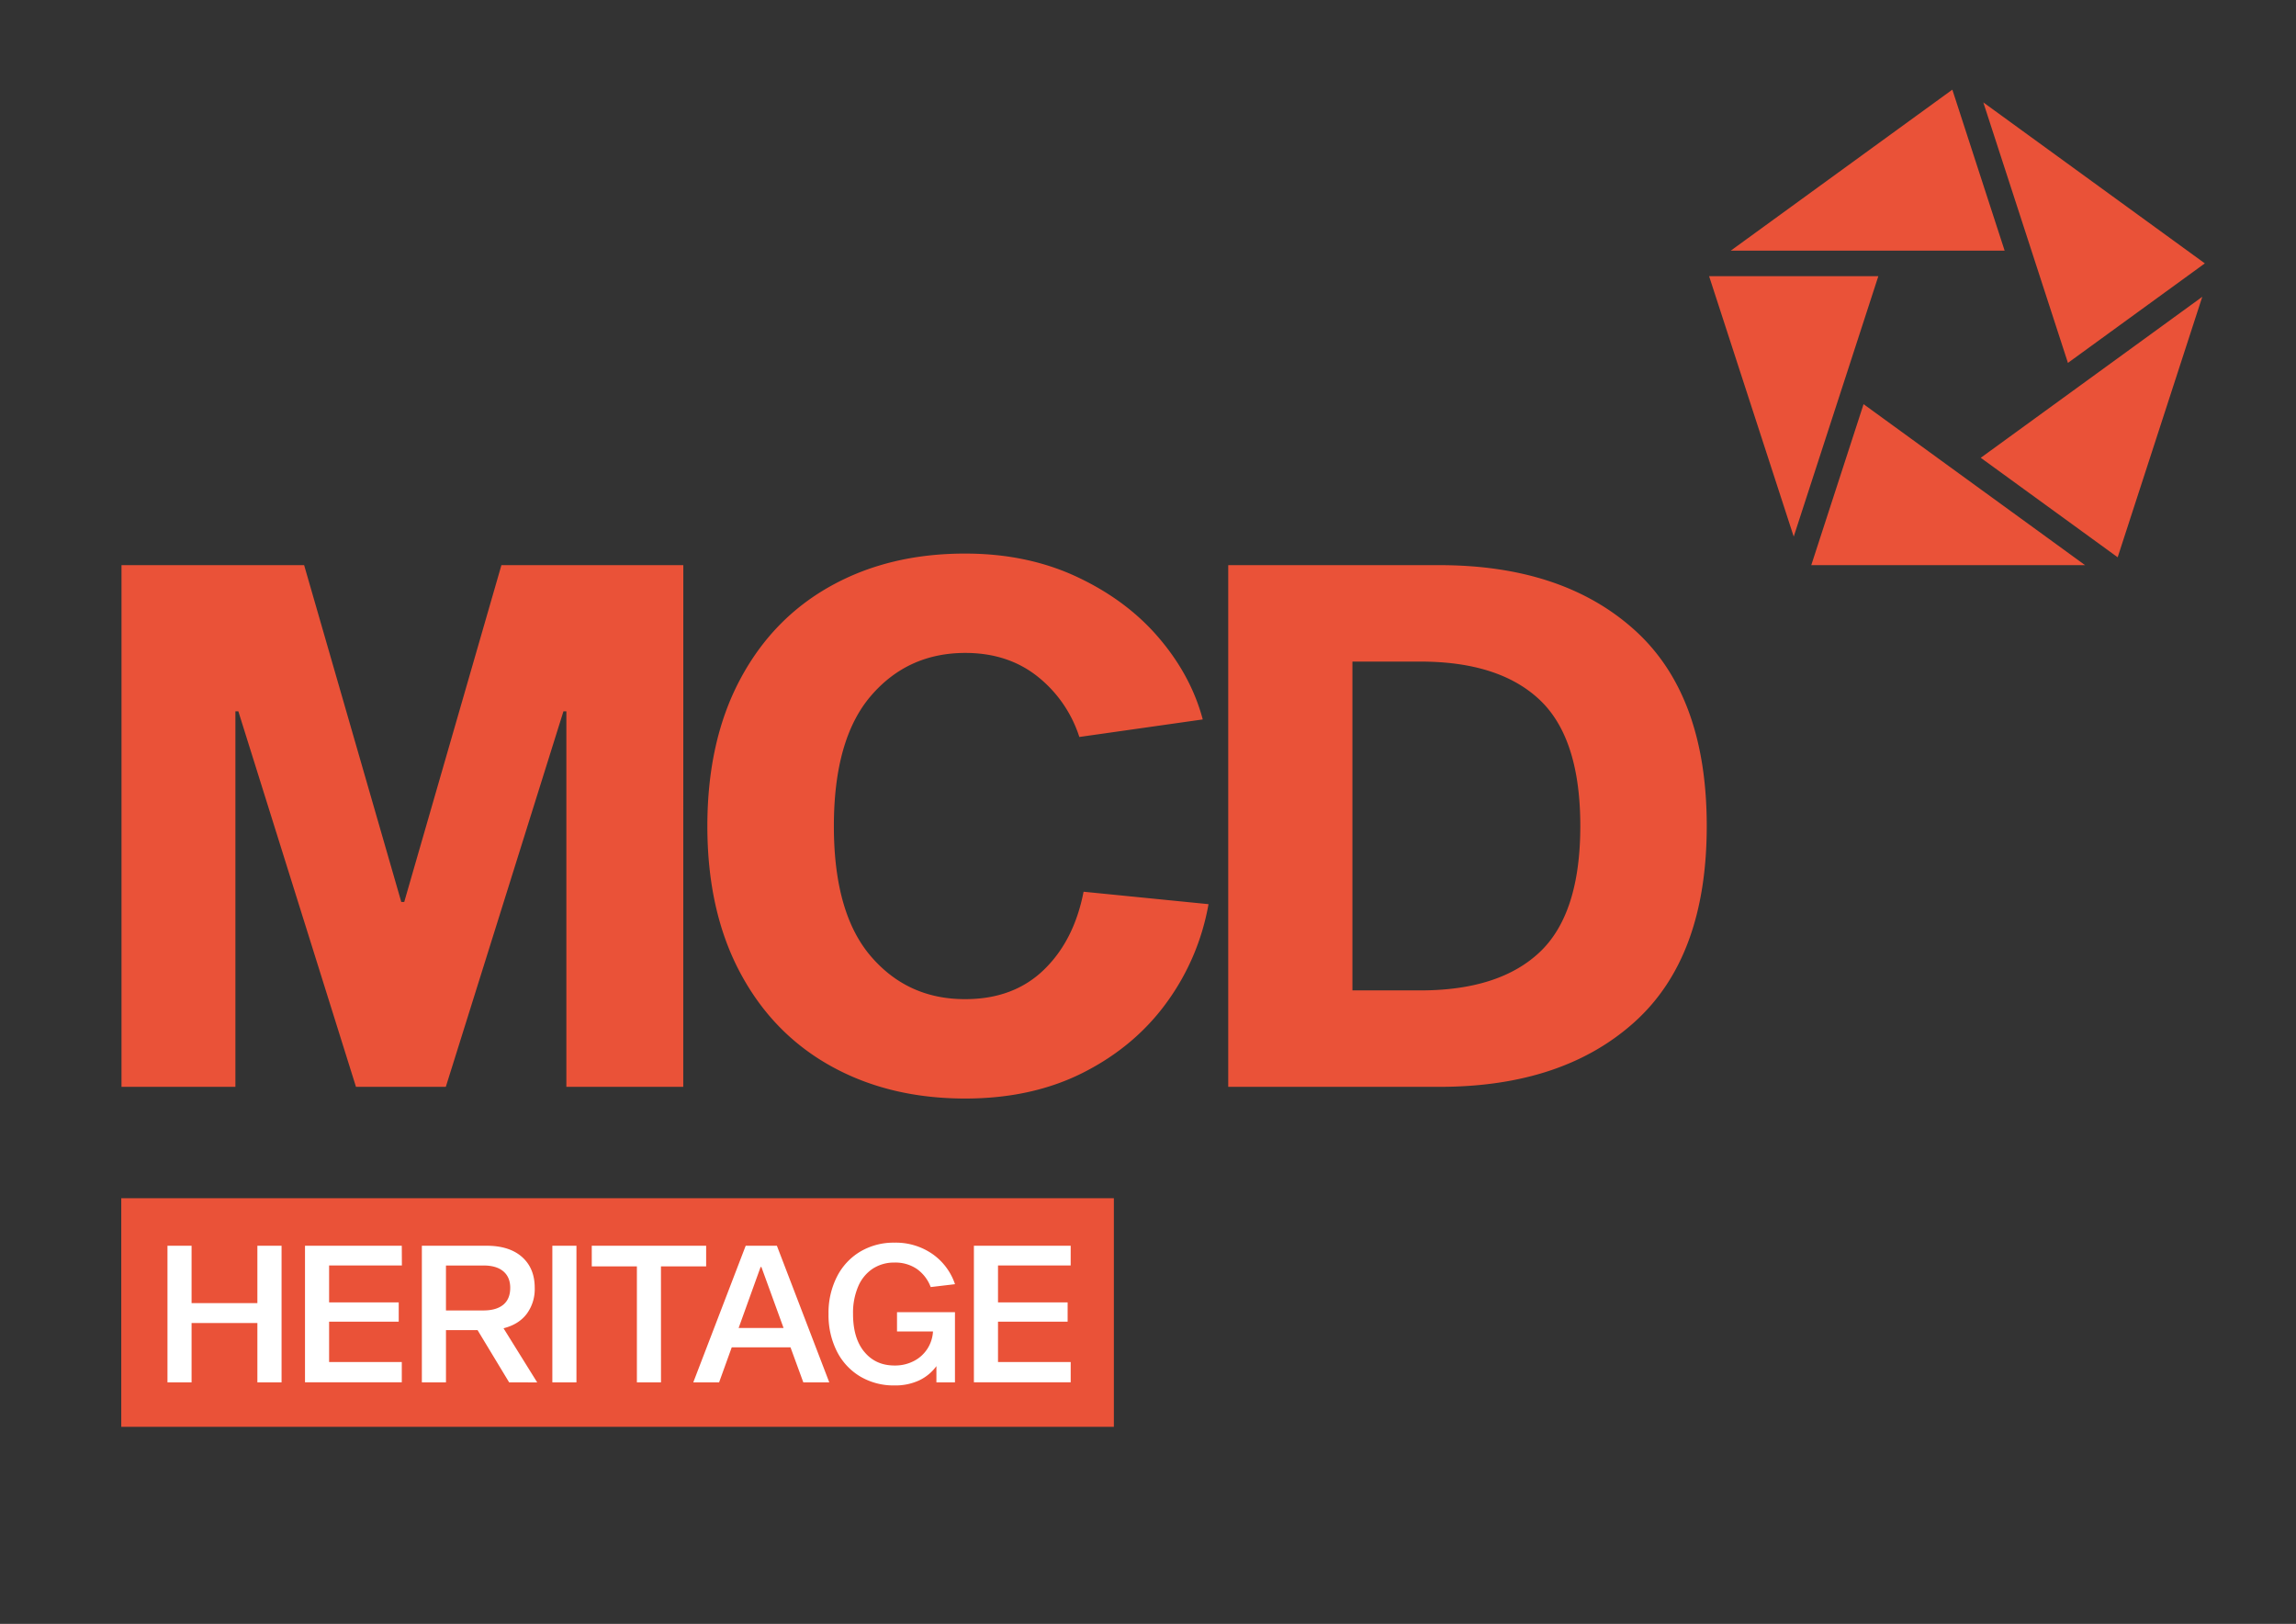 <svg id="Layer_1" data-name="Layer 1" xmlns="http://www.w3.org/2000/svg" viewBox="0 0 1190.55 841.89"><rect x="0" y="0" width="1190.55" height="841.89" fill="#333333" stroke="none"/><defs><style>.cls-2{fill:#ea5238}</style></defs><path fill="#fff" d="M71.52 629.99H563.9v102.42H71.52z"/><path class="cls-2" d="M1109.59 112.07l-21.17-15.38-60.01-43.6 14.17 43.6 29.71 91.45 37.3-27.11 33.69-24.48-33.69-24.48zm0 65.32l-82.51 59.95 59.59 43.29 11.41 8.29 2.69-8.29 8.82-27.14 32.36-99.62-32.36 23.52zm-45.43 103.24l-6.96-5.06-52.63-38.23v-.01l-38.25-27.79-23.1 71.09-4.02 12.38h142l-17.04-12.38zM922.07 143.17h-35.85l35.85 110.32 8.03 24.72 7.79-23.99 21.48-66.08 14.61-44.97h-51.91zm106.59-46.48l-16.31-50.21-69.12 50.21-21.16 15.38-24.6 17.87h142l-10.81-33.25zM354.29 563.47h-60.61v-194.7h-1.51l-61 194.7h-46.58l-61-194.7h-1.52v194.7H63V293h94.7l50.38 174.63h1.52L260 293h94.32zm250.96-44.13q-16.49 22.93-43.19 36.56t-61.55 13.63q-39.4 0-69.7-16.85T383.65 504q-16.87-31.81-16.86-75.76t16.86-75.76q16.85-31.83 47.16-48.68t69.7-16.8q32.19 0 58 12.11t42.43 31.63q16.67 19.53 22.73 42.25l-64 9.09a65.44 65.44 0 00-21.78-31.44q-15.35-12.12-37.31-12.13-29.94 0-49.06 22.35t-19.13 67.43q0 45.08 19.13 67.43T500.51 518q25 0 40.72-15.16t20.64-40.53l64.78 6.45a122.42 122.42 0 01-21.4 50.58zm242.43-192.62Q885 360.44 885 428.24t-37.32 101.51q-37.32 33.74-101.33 33.72H636.88V293h109.47q64.01 0 101.33 33.72zm-49.24 166.87q21-19.9 21-65.35t-21-65.35Q777.41 343 736.5 343h-35.23v170.47h35.23q40.91 0 61.94-19.88zM264.57 667.67q0-5.55-3.61-8.58t-10.37-3h-19.34v23.31h19.34c4.56 0 8-1 10.41-3s3.57-4.96 3.57-8.73zm129.83-10.81L383 688.5h23.31l-11.51-31.64h-.4z"/><path class="cls-2" d="M62.88 621.22v118.51h514.7V621.22zM146 716.67h-12.54v-30.75H99.34v30.75h-12.5v-70.82h12.5v29.76h34.12v-29.76H146zm62.39-60.6h-37.74v19.14h36.1v10h-36.1v20.92h37.69v10.52h-50.19v-70.8h50.19zm55.61 60.6l-16.37-27.08h-16.38v27.08h-12.5v-70.82h33.53q11.89 0 18.45 5.86t6.54 16a21.54 21.54 0 01-4.17 13.49q-4.16 5.46-12 7.44l17.46 28.07zm34.91 0h-12.5v-70.82h12.5zm43.84 0h-12.5v-60.11h-23.4v-10.71h59.31v10.71h-23.43zm73.79 0l-6.64-18.15h-30.47l-6.55 18.15h-13.39l27.18-70.82h16.17L430 716.67zm31.64-15.82q5.85 7.1 15.67 7.09a21 21 0 0010.22-2.43 18.15 18.15 0 006.94-6.44 18.65 18.65 0 002.78-8.78h-18.66v-10h30.05v36.4h-9.62v-8.43a23.59 23.59 0 01-8.93 7.39 29.22 29.22 0 01-12.8 2.62 34 34 0 01-17.75-4.61 31.8 31.8 0 01-12.1-13 41.68 41.68 0 01-4.36-19.44 41.17 41.17 0 014.38-19.35 31.85 31.85 0 0112.1-13 34 34 0 0117.75-4.62 33.35 33.35 0 0119.55 5.81 31.21 31.21 0 0111.8 15.72l-12.6 1.49a20.19 20.19 0 00-7.24-9.43 19.82 19.82 0 00-11.51-3.27 20.23 20.23 0 00-11.3 3.17 20.74 20.74 0 00-7.54 9.18 34.65 34.65 0 00-2.68 14.23q-.02 12.61 5.83 19.7zm107-44.78H517.5v19.14h36.1v10h-36.1v20.92h37.69v10.52H505v-70.8h50.19z"/></svg>
